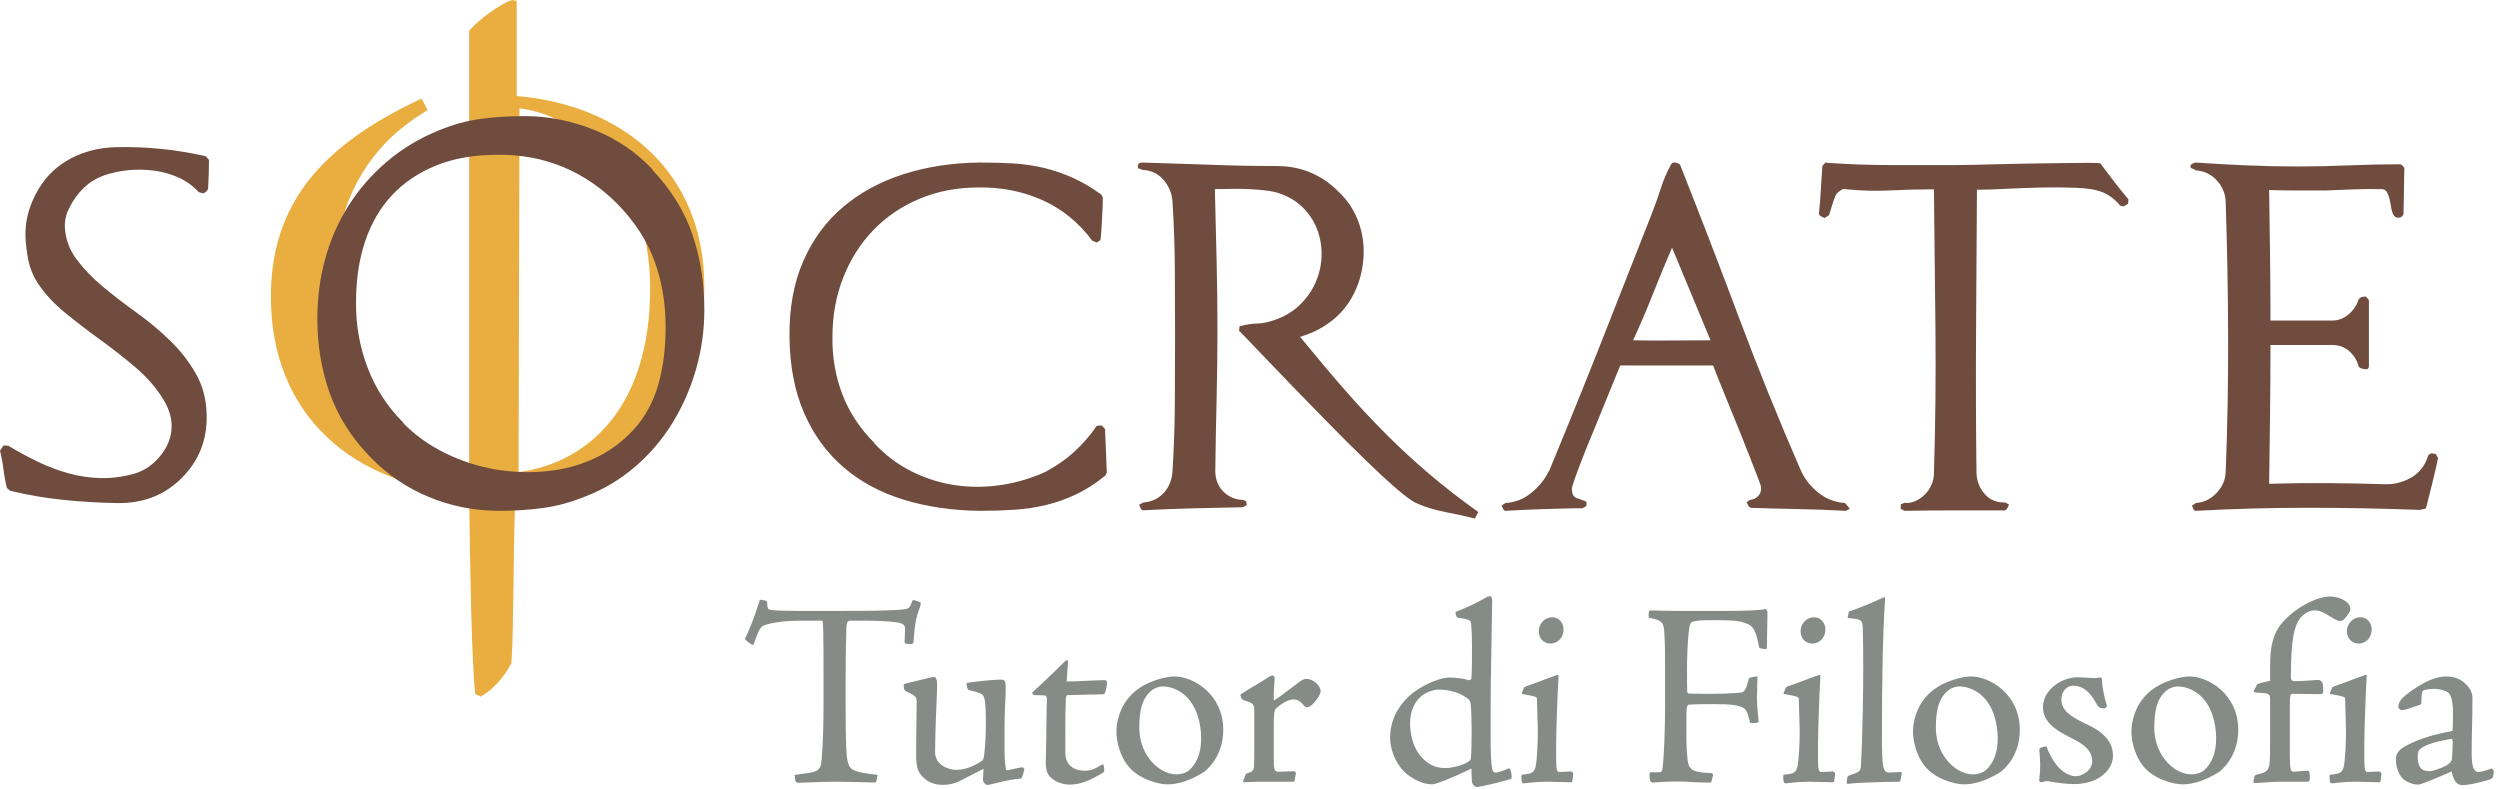 <?xml version="1.0" encoding="UTF-8" standalone="no"?>
<svg width="323px" height="102px" viewBox="0 0 323 102" version="1.1" xmlns="http://www.w3.org/2000/svg" xmlns:xlink="http://www.w3.org/1999/xlink" xmlns:sketch="http://www.bohemiancoding.com/sketch/ns">
    <!-- Generator: Sketch 3.0.4 (8053) - http://www.bohemiancoding.com/sketch -->
    <title>logo-socrate</title>
    <desc>Created with Sketch.</desc>
    <defs></defs>
    <g id="Page-1" stroke="none" stroke-width="1" fill="none" fill-rule="evenodd" sketch:type="MSPage">
        <g id="logo-socrate" sketch:type="MSLayerGroup">
            <path d="M66.756,12.404 C80.187,13.54 91,21.961 91,37.093 C91,54.503 78.025,62.124 66.642,63.489 C66.3,67.927 66.414,81.239 66.073,85.675 C65.163,87.497 63.455,89.317 62.089,90 L61.406,89.66 C60.95,86.018 60.723,73.276 60.61,63.717 C45.699,62.807 35,53.705 35,38.345 C35,26.398 41.487,18.775 54.463,12.744 L55.26,14.224 C51.276,16.613 43.081,22.415 43.081,37.093 C43.081,50.975 49.91,59.279 60.61,61.329 L60.61,3.984 C61.634,2.731 64.593,0.456 66.187,0 L66.756,0.115 L66.756,12.404 L66.756,12.404 Z M67,61 C76.251,59.744 84,52.33 84,37.27 C84,22.328 74.285,14.798 67.116,14 L67,61 L67,61 Z" id="Fill-1" fill="#E9AE3F" sketch:type="MSShapeGroup"></path>
            <path d="M26.97,22.533 C26.949,23.161 26.92,23.787 26.881,24.413 C26.8,24.569 26.711,24.687 26.61,24.766 C26.511,24.844 26.401,24.922 26.281,25 L25.683,24.824 C24.965,24.042 24.116,23.425 23.139,22.974 C22.161,22.524 21.123,22.221 20.026,22.064 C18.927,21.908 17.83,21.879 16.733,21.975 C15.635,22.075 14.607,22.279 13.649,22.593 C12.572,22.945 11.644,23.494 10.866,24.236 C10.087,24.98 9.459,25.842 8.98,26.821 C8.541,27.643 8.342,28.486 8.381,29.346 C8.461,30.873 8.96,32.254 9.878,33.487 C10.796,34.72 11.923,35.895 13.26,37.012 C14.597,38.125 16.044,39.242 17.601,40.359 C19.157,41.475 20.603,42.677 21.941,43.971 C23.278,45.262 24.396,46.692 25.294,48.257 C26.192,49.825 26.661,51.604 26.701,53.602 C26.78,56.851 25.683,59.592 23.408,61.825 C22.249,62.96 20.973,63.783 19.576,64.29 C18.179,64.8 16.682,65.036 15.086,64.996 C12.772,64.958 10.466,64.819 8.172,64.585 C5.876,64.35 3.592,63.959 1.317,63.409 L0.898,63.058 C0.697,62.274 0.548,61.472 0.449,60.65 C0.349,59.828 0.199,59.025 0,58.241 C0.08,58.084 0.24,57.852 0.479,57.537 L1.078,57.595 C2.314,58.339 3.582,59.025 4.879,59.65 C6.176,60.279 7.492,60.777 8.83,61.148 C10.167,61.521 11.534,61.727 12.931,61.765 C14.328,61.805 15.765,61.629 17.241,61.237 C18.478,60.884 19.536,60.219 20.415,59.24 C21.452,58.104 22.031,56.882 22.151,55.569 C22.27,54.257 21.931,52.956 21.134,51.663 C20.214,50.136 19.017,48.748 17.541,47.494 C16.064,46.241 14.527,45.037 12.931,43.881 C11.335,42.728 9.808,41.553 8.352,40.359 C6.894,39.164 5.707,37.861 4.789,36.453 C4.23,35.553 3.851,34.593 3.652,33.574 C3.452,32.557 3.332,31.54 3.292,30.52 C3.252,29.034 3.532,27.565 4.131,26.116 C5.089,23.807 6.535,22.055 8.472,20.859 C10.407,19.666 12.632,19.049 15.147,19.009 C17.062,18.971 18.978,19.049 20.894,19.246 C22.809,19.441 24.704,19.754 26.581,20.185 L27,20.654 C27,21.282 26.99,21.908 26.97,22.533" id="Fill-2" fill="#704C3E" sketch:type="MSShapeGroup"></path>
            <path d="M142.829,61.427 C141.584,62.443 140.329,63.252 139.064,63.855 C137.799,64.456 136.507,64.918 135.185,65.237 C133.864,65.557 132.496,65.764 131.08,65.858 C129.664,65.952 128.182,66 126.635,66 C123.048,65.963 119.754,65.484 116.754,64.56 C113.752,63.638 111.166,62.246 108.996,60.382 C106.824,58.519 105.126,56.185 103.898,53.38 C102.672,50.578 102.04,47.293 102.002,43.527 C101.964,39.801 102.558,36.536 103.786,33.732 C105.012,30.929 106.73,28.594 108.939,26.731 C111.147,24.867 113.752,23.455 116.754,22.496 C119.754,21.537 123.029,21.037 126.579,21 C128.087,21 129.514,21.037 130.853,21.112 C132.193,21.189 133.505,21.377 134.789,21.676 C136.072,21.979 137.327,22.402 138.554,22.948 C139.78,23.494 141.017,24.219 142.264,25.121 L142.49,25.516 C142.49,25.705 142.481,26.082 142.463,26.646 C142.442,27.211 142.415,27.813 142.377,28.453 C142.339,29.093 142.3,29.677 142.264,30.203 C142.226,30.73 142.188,31.013 142.151,31.05 L141.697,31.333 L141.132,31.107 C139.356,28.734 137.204,26.984 134.677,25.856 C132.146,24.725 129.41,24.182 126.464,24.219 C123.671,24.219 121.113,24.707 118.793,25.687 C116.47,26.665 114.479,28.021 112.818,29.751 C111.156,31.484 109.863,33.526 108.939,35.877 C108.013,38.23 107.552,40.781 107.552,43.527 C107.513,46.124 107.939,48.59 108.826,50.925 C109.713,53.259 111.099,55.365 112.988,57.247 L112.931,57.247 C114.365,58.791 115.989,60.015 117.801,60.917 C119.613,61.822 121.51,62.414 123.492,62.697 C125.474,62.978 127.474,62.96 129.495,62.64 C131.513,62.321 133.449,61.728 135.299,60.861 L135.242,60.861 C136.525,60.184 137.705,59.357 138.782,58.378 C139.857,57.399 140.81,56.308 141.641,55.102 L141.811,54.991 L142.377,54.991 L142.773,55.441 L143,61.032 L142.829,61.427" id="Fill-3" fill="#704C3E" sketch:type="MSShapeGroup"></path>
            <path d="M190.776,66.578 C190.701,66.708 190.627,66.85 190.554,67 C189.397,66.7 188.13,66.419 186.752,66.157 C185.373,65.893 184.144,65.519 183.063,65.03 C182.503,64.804 181.638,64.184 180.464,63.171 C179.291,62.158 177.957,60.93 176.467,59.483 C174.977,58.039 173.403,56.472 171.745,54.783 C170.086,53.092 168.493,51.461 166.965,49.883 C165.437,48.307 164.068,46.881 162.857,45.605 C161.646,44.329 160.724,43.371 160.09,42.733 L160.146,42.17 C160.892,41.945 161.626,41.824 162.355,41.804 C163.081,41.786 163.815,41.644 164.562,41.382 C165.903,40.931 167.021,40.275 167.915,39.412 C168.81,38.549 169.489,37.59 169.956,36.539 C170.422,35.488 170.683,34.39 170.739,33.245 C170.794,32.102 170.645,31.004 170.292,29.952 C169.937,28.902 169.378,27.954 168.613,27.109 C167.849,26.264 166.909,25.617 165.792,25.166 C165.158,24.904 164.47,24.726 163.723,24.631 C162.978,24.537 162.215,24.471 161.433,24.435 C160.65,24.398 159.876,24.387 159.113,24.406 C158.348,24.425 157.631,24.435 156.96,24.435 C157.035,27.475 157.109,30.507 157.184,33.527 C157.258,36.549 157.295,39.58 157.295,42.621 C157.295,45.66 157.258,48.694 157.184,51.714 C157.109,54.737 157.053,57.766 157.016,60.806 C157.016,61.333 157.091,61.802 157.24,62.214 C157.5,62.927 157.939,63.501 158.554,63.932 C159.168,64.364 159.847,64.579 160.594,64.579 L160.985,64.749 L161.097,65.255 L160.537,65.537 C158.376,65.574 156.224,65.621 154.082,65.677 C151.938,65.733 149.787,65.818 147.626,65.931 L147.402,65.761 L147.179,65.198 L147.738,64.918 C148.781,64.842 149.657,64.43 150.364,63.679 C151.036,62.927 151.407,62.009 151.484,60.92 C151.669,57.991 151.771,55.083 151.79,52.192 C151.809,49.302 151.818,46.393 151.818,43.465 C151.818,40.537 151.809,37.628 151.79,34.737 C151.771,31.848 151.669,28.938 151.484,26.011 C151.407,24.961 151.016,24.031 150.309,23.223 C149.6,22.417 148.707,21.995 147.626,21.957 C147.477,21.882 147.318,21.826 147.151,21.788 C146.983,21.752 146.955,21.563 147.067,21.225 C147.104,21.112 147.271,21.036 147.57,21 L156.234,21.28 C159.139,21.394 162.048,21.451 164.953,21.451 C168.083,21.451 170.747,22.558 172.946,24.772 C174.027,25.786 174.846,26.988 175.406,28.375 C175.926,29.69 176.188,31.06 176.188,32.487 C176.188,33.876 175.964,35.227 175.517,36.539 C174.884,38.341 173.915,39.824 172.611,40.988 C171.307,42.152 169.76,42.997 167.971,43.521 C170.058,46.074 171.996,48.373 173.785,50.418 C175.573,52.465 177.362,54.379 179.15,56.162 C180.939,57.946 182.784,59.644 184.684,61.257 C186.583,62.872 188.689,64.506 191,66.157 C190.924,66.305 190.85,66.447 190.776,66.578" id="Fill-4" fill="#704C3E" sketch:type="MSShapeGroup"></path>
            <path d="M238.49,66 C236.444,65.887 234.389,65.811 232.325,65.775 C230.259,65.739 228.206,65.681 226.16,65.606 L225.933,65.436 L225.648,64.874 L226.103,64.594 C226.519,64.556 226.871,64.387 227.153,64.087 C227.439,63.787 227.561,63.432 227.523,63.018 C227.561,62.944 227.439,62.54 227.153,61.81 C226.871,61.079 226.519,60.178 226.103,59.109 C225.685,58.042 225.223,56.871 224.71,55.595 C224.2,54.321 223.708,53.112 223.234,51.968 C222.759,50.825 222.354,49.822 222.012,48.958 C221.67,48.098 221.444,47.516 221.33,47.215 L209.342,47.215 C209.189,47.591 208.934,48.209 208.574,49.071 C208.214,49.934 207.807,50.937 207.352,52.079 C206.898,53.224 206.415,54.406 205.904,55.623 C205.393,56.843 204.928,57.986 204.511,59.054 C204.094,60.122 203.754,61.032 203.488,61.782 C203.223,62.533 203.09,62.981 203.09,63.132 C203.09,63.807 203.289,64.21 203.688,64.34 C204.085,64.472 204.511,64.631 204.966,64.819 L204.966,65.381 L204.454,65.661 C201.158,65.7 197.825,65.811 194.454,66 L194.283,65.887 L194,65.325 L194.51,64.988 C195.761,64.912 196.878,64.472 197.863,63.666 C198.848,62.861 199.604,61.914 200.137,60.824 L200.137,60.881 C201.5,57.582 202.845,54.293 204.171,51.012 C205.496,47.732 206.802,44.442 208.09,41.141 L213.376,27.701 C213.792,26.652 214.18,25.564 214.54,24.439 C214.899,23.315 215.344,22.265 215.875,21.289 C215.989,21.065 216.179,20.971 216.443,21.008 C216.708,21.046 216.916,21.139 217.068,21.289 C219.682,27.89 222.221,34.478 224.683,41.057 C227.144,47.638 229.796,54.188 232.638,60.713 C233.129,61.837 233.888,62.813 234.911,63.637 C235.934,64.462 237.087,64.912 238.377,64.988 L239,65.718 L238.49,66 L238.49,66 Z M216.03,32 C215.162,34.003 214.334,36.006 213.545,38.008 C212.755,40.013 211.908,41.998 211,43.965 C212.657,44 214.323,44.009 216.001,43.991 C217.677,43.973 219.343,43.965 221,43.965 L216.03,32 L216.03,32 Z" id="Fill-5" fill="#704C3E" sketch:type="MSShapeGroup"></path>
            <path d="M274.326,26.683 L273.933,26.569 C273.185,25.657 272.288,25.03 271.242,24.689 C270.568,24.46 269.53,24.318 268.128,24.26 C266.725,24.205 265.228,24.195 263.639,24.232 C262.048,24.271 260.507,24.327 259.012,24.403 C257.514,24.479 256.317,24.518 255.421,24.518 C255.382,30.634 255.344,36.732 255.308,42.808 C255.27,48.887 255.289,54.984 255.364,61.099 C255.401,62.164 255.756,63.075 256.43,63.835 C257.102,64.596 257.981,64.956 259.066,64.917 L259.572,65.203 L259.291,65.772 L259.066,65.942 L252.559,65.942 C250.39,65.942 248.22,65.961 246.05,66 L245.546,65.714 L245.603,65.145 L246.05,64.974 C246.575,65.013 247.06,64.928 247.509,64.718 C247.959,64.511 248.361,64.225 248.717,63.863 C249.07,63.503 249.352,63.086 249.557,62.609 C249.763,62.135 249.865,61.632 249.865,61.099 C250.054,54.984 250.119,48.877 250.062,42.78 C250.006,36.683 249.941,30.578 249.865,24.46 C247.92,24.46 246.041,24.508 244.228,24.603 C242.412,24.698 240.533,24.652 238.591,24.46 C238.402,24.423 238.253,24.412 238.141,24.432 C238.028,24.451 237.878,24.537 237.692,24.689 C237.393,24.88 237.187,25.125 237.074,25.429 L237.131,25.371 C236.943,25.751 236.795,26.161 236.682,26.597 C236.571,27.035 236.439,27.443 236.289,27.822 L235.728,28.165 C235.579,28.089 235.438,28.022 235.308,27.964 C235.177,27.907 235.073,27.803 235,27.651 C235.111,26.625 235.195,25.592 235.251,24.546 C235.308,23.501 235.372,22.466 235.448,21.44 C235.522,21.364 235.615,21.261 235.728,21.127 C235.84,20.993 235.953,20.966 236.065,21.042 C238.945,21.231 241.675,21.326 244.255,21.326 L252.502,21.326 C252.914,21.326 253.644,21.318 254.691,21.298 C255.737,21.279 256.934,21.251 258.281,21.212 C259.629,21.175 261.038,21.145 262.517,21.127 C263.995,21.109 265.368,21.09 266.641,21.069 C267.912,21.051 268.976,21.042 269.839,21.042 C270.699,21.042 271.203,21.06 271.353,21.097 C271.95,21.897 272.549,22.685 273.148,23.463 C273.747,24.242 274.363,25.011 275,25.77 L274.944,26.341 L274.326,26.683" id="Fill-6" fill="#704C3E" sketch:type="MSShapeGroup"></path>
            <path d="M314.713,60.502 C314.56,61.159 314.4,61.837 314.226,62.533 C314.055,63.228 313.892,63.876 313.739,64.476 C313.586,65.079 313.491,65.455 313.454,65.605 C313.376,65.717 313.262,65.774 313.109,65.774 C312.956,65.774 312.842,65.813 312.766,65.886 C307.876,65.699 303.028,65.605 298.214,65.605 C293.403,65.605 288.553,65.737 283.663,66 L283.434,65.886 L283.204,65.323 L283.721,64.985 C284.753,64.909 285.64,64.476 286.384,63.687 C287.13,62.898 287.522,61.996 287.559,60.981 C287.788,55.155 287.892,49.336 287.873,43.528 C287.855,37.72 287.749,31.904 287.559,26.076 C287.522,25.023 287.139,24.102 286.414,23.313 C285.688,22.523 284.79,22.09 283.721,22.015 C283.568,21.903 283.397,21.818 283.204,21.762 C283.015,21.705 282.956,21.583 283.033,21.394 C283.033,21.245 283.244,21.114 283.663,21 C285.879,21.15 288.076,21.273 290.252,21.367 C292.428,21.46 294.625,21.508 296.84,21.508 C299.053,21.508 301.251,21.46 303.428,21.367 C305.605,21.273 307.799,21.225 310.015,21.225 C310.168,21.225 310.293,21.282 310.388,21.394 C310.483,21.508 310.569,21.602 310.645,21.677 C310.645,22.015 310.636,22.457 310.617,23.003 C310.597,23.548 310.59,24.102 310.59,24.666 C310.59,25.229 310.579,25.783 310.56,26.329 C310.541,26.874 310.532,27.316 310.532,27.654 C310.416,27.955 310.207,28.115 309.901,28.133 C309.596,28.153 309.366,28.012 309.213,27.711 C309.1,27.523 309.014,27.25 308.956,26.892 C308.898,26.536 308.831,26.18 308.756,25.822 C308.678,25.464 308.564,25.145 308.412,24.862 C308.258,24.581 308.029,24.44 307.725,24.44 C306.502,24.403 305.29,24.412 304.087,24.468 C302.884,24.524 301.67,24.572 300.449,24.609 L296.782,24.609 C295.598,24.609 294.395,24.59 293.174,24.552 C293.211,27.371 293.25,30.183 293.288,32.983 C293.325,35.784 293.346,38.593 293.346,41.413 L301.309,41.413 C302.11,41.413 302.827,41.142 303.457,40.596 C304.087,40.051 304.516,39.403 304.745,38.651 L305.09,38.368 L305.662,38.311 L306.063,38.762 L306.063,47.278 C306.063,47.616 305.881,47.757 305.519,47.7 C305.155,47.645 304.898,47.54 304.745,47.39 C304.553,46.601 304.152,45.934 303.542,45.389 C302.931,44.844 302.187,44.571 301.309,44.571 L293.346,44.571 C293.346,47.579 293.325,50.568 293.288,53.537 C293.25,56.508 293.211,59.496 293.174,62.503 C295.693,62.427 298.196,62.4 300.678,62.418 C303.16,62.439 305.662,62.484 308.182,62.56 C309.366,62.598 310.511,62.298 311.621,61.657 C312.69,60.981 313.397,60.023 313.739,58.782 L314.14,58.556 L314.713,58.669 L315,59.177 C314.961,59.402 314.866,59.845 314.713,60.502" id="Fill-7" fill="#704C3E" sketch:type="MSShapeGroup"></path>
            <path d="M89.948,47.636 C89.248,50.111 88.238,52.423 86.923,54.579 C85.607,56.733 83.982,58.642 82.05,60.305 C80.118,61.969 77.92,63.271 75.459,64.209 C73.632,64.934 71.827,65.415 70.044,65.648 C68.261,65.884 66.414,66 64.503,66 C61.319,66 58.282,65.403 55.395,64.209 C52.507,63.015 49.959,61.265 47.751,58.962 C45.373,56.488 43.654,53.758 42.592,50.772 C41.53,47.786 41,44.586 41,41.172 C41,38.485 41.34,35.903 42.019,33.429 C42.697,30.955 43.707,28.663 45.045,26.55 C46.382,24.438 48.027,22.55 49.981,20.887 C51.933,19.224 54.163,17.879 56.668,16.856 C58.536,16.087 60.363,15.587 62.147,15.352 C63.93,15.117 65.819,15 67.815,15 C70.829,15 73.822,15.597 76.795,16.791 C79.768,17.986 82.295,19.715 84.376,21.975 L84.311,21.975 C86.733,24.534 88.452,27.318 89.471,30.326 C90.491,33.333 91,36.565 91,40.021 C91,42.624 90.649,45.161 89.948,47.636 L89.948,47.636 L89.948,47.636 Z M84.561,33.726 C83.6,31.115 82.032,28.686 79.856,26.435 C77.722,24.269 75.345,22.646 72.721,21.563 C70.097,20.48 67.27,19.961 64.242,20.002 C61.255,20.002 58.631,20.46 56.37,21.372 C54.108,22.286 52.21,23.559 50.674,25.194 C49.138,26.828 47.975,28.813 47.187,31.148 C46.397,33.482 46.003,36.093 46.003,38.979 C45.96,41.909 46.45,44.734 47.475,47.449 C48.498,50.167 50.055,52.567 52.146,54.646 L52.082,54.646 C53.618,56.216 55.42,57.511 57.49,58.529 C59.559,59.549 61.703,60.249 63.921,60.63 C66.139,61.013 68.358,61.099 70.577,60.886 C72.795,60.675 74.865,60.122 76.785,59.231 C78.705,58.339 80.39,57.107 81.841,55.537 C83.291,53.967 84.358,52.034 85.041,49.744 C85.381,48.512 85.627,47.269 85.777,46.018 C85.925,44.765 86,43.523 86,42.292 C86,39.192 85.519,36.338 84.561,33.726 L84.561,33.726 L84.561,33.726 Z" id="Fill-8" fill="#704C3E" sketch:type="MSShapeGroup"></path>
            <path d="M102.76,100.864 C102.794,101.034 102.93,101.136 103.202,101.136 C103.474,101.136 106.16,101 107.928,101 C109.594,101 112.518,101.102 112.926,101.102 C113.164,101.102 113.198,101.034 113.232,100.898 L113.368,100.218 C113.402,100.116 113.368,100.082 113.164,100.082 C112.382,100.014 110.852,99.81 110.24,99.47 C109.832,99.266 109.594,98.824 109.492,98.246 C109.356,97.634 109.254,96.172 109.254,91.276 L109.254,87.876 C109.254,83.32 109.356,81.654 109.356,81.076 C109.39,80.396 109.526,80.192 109.832,80.192 L112.042,80.192 C114.456,80.192 116.088,80.396 116.394,80.532 C116.802,80.668 116.938,80.94 116.938,81.178 C116.938,81.484 116.87,82.674 116.87,82.946 C116.87,83.014 116.938,83.116 117.04,83.15 C117.21,83.184 117.448,83.218 117.652,83.218 C117.924,83.218 118.026,83.116 118.026,82.946 C118.196,80.872 118.23,80.056 118.91,78.288 C118.978,78.016 118.978,77.88 118.91,77.846 C118.638,77.676 118.196,77.54 118.026,77.54 C117.924,77.54 117.89,77.54 117.856,77.676 C117.652,78.288 117.448,78.56 117.244,78.628 C116.904,78.73 116.326,78.798 115.34,78.832 C113.368,78.934 110.512,78.934 106.806,78.934 C103.644,78.934 102.012,78.934 100.992,78.9 C100.21,78.866 99.7,78.832 99.428,78.764 C99.19,78.696 99.122,78.424 99.122,77.812 C99.088,77.676 99.054,77.642 98.816,77.574 C98.544,77.506 98.306,77.472 98.17,77.506 C97.388,80.056 96.708,81.586 96.232,82.572 C96.334,82.674 96.81,83.116 97.082,83.252 C97.218,83.32 97.388,83.32 97.388,83.218 C97.864,81.824 98.102,81.212 98.51,80.906 C98.782,80.736 100.278,80.192 103.474,80.192 L106.228,80.192 C106.364,80.192 106.398,81.382 106.398,87.536 L106.398,91.004 C106.398,95.9 106.16,98.212 106.092,98.688 C105.956,99.436 105.514,99.674 104.63,99.844 C104.12,99.912 103.202,100.048 102.658,100.116 L102.76,100.864 Z M120.644,87.468 C120.304,87.468 117.516,88.216 116.972,88.318 C116.768,88.386 116.734,88.454 116.768,88.794 C116.802,89.168 116.938,89.236 117.108,89.338 C118.4,89.95 118.434,90.12 118.434,90.664 C118.434,91.82 118.366,94.132 118.366,97.634 C118.366,98.348 118.434,99.266 118.774,99.81 C119.556,101.034 120.712,101.408 121.868,101.408 C122.514,101.408 123.364,101.238 124.01,100.898 C124.894,100.456 126.22,99.742 127.07,99.334 L127.002,100.796 C127.002,100.932 127.07,101.034 127.24,101.238 C127.41,101.442 127.512,101.408 127.716,101.408 C128.056,101.34 130.164,100.728 131.864,100.592 C132,100.592 132.068,100.49 132.34,99.436 C132.374,99.266 132.102,99.096 132,99.13 C131.218,99.3 130.402,99.47 130.232,99.504 C130.062,99.538 129.994,99.504 129.96,99.334 C129.926,99.13 129.79,98.314 129.79,97.26 L129.79,93.962 C129.79,91.854 129.892,90.698 129.926,89.712 C129.96,88.76 129.926,88.522 129.892,88.216 C129.824,87.944 129.722,87.808 129.348,87.808 C127.954,87.808 125.098,88.182 124.996,88.216 C124.928,88.216 124.86,88.25 124.86,88.318 C124.86,88.42 124.962,88.862 124.996,88.964 C125.03,89.066 125.098,89.134 125.268,89.168 C126.424,89.474 126.832,89.576 127.036,89.882 C127.274,90.29 127.376,91.106 127.376,93.452 C127.376,95.118 127.274,96.614 127.138,97.634 C127.104,98.076 126.968,98.212 126.798,98.348 C125.88,98.96 124.792,99.436 123.568,99.47 C122.514,99.47 120.814,98.824 120.814,97.192 C120.814,95.084 120.95,91.99 121.018,90.392 C121.086,89.032 121.086,88.352 121.052,88.012 C120.984,87.672 120.916,87.468 120.678,87.468 L120.644,87.468 Z M137.882,85.292 C137.814,85.292 137.644,85.36 137.508,85.53 C136.76,86.278 134.652,88.318 133.394,89.44 C133.292,89.508 133.496,89.78 133.564,89.814 C133.802,89.814 134.482,89.814 134.958,89.848 C135.128,89.848 135.298,90.086 135.264,90.324 C135.196,91.276 135.196,95.968 135.128,97.804 C135.06,99.13 135.162,99.742 135.604,100.286 C136.318,101.136 137.576,101.374 138.188,101.374 C139.82,101.374 141.146,100.626 142.438,99.878 C142.574,99.81 142.676,99.674 142.676,99.504 C142.676,99.3 142.642,99.096 142.574,98.858 C142.54,98.722 142.472,98.722 142.302,98.824 C141.486,99.334 140.976,99.572 140.16,99.572 C138.63,99.572 137.644,98.756 137.644,97.26 C137.644,95.356 137.61,91.82 137.712,90.29 C137.746,89.916 137.814,89.814 137.916,89.814 C139.718,89.746 141.316,89.746 142.302,89.712 C142.574,89.712 142.744,89.678 142.812,89.406 C142.948,88.93 143.016,88.556 143.016,88.25 C143.016,87.978 142.982,87.876 142.642,87.876 C141.452,87.876 139.446,88.046 137.814,88.046 C137.814,87.74 137.984,85.938 137.984,85.496 C137.984,85.36 137.95,85.292 137.916,85.292 L137.882,85.292 Z M151.72,87.4 C150.7,87.4 149.034,87.876 147.878,88.488 C146.96,88.998 146.28,89.542 145.6,90.426 C144.784,91.48 144.24,93.112 144.24,94.506 C144.24,95.696 144.648,97.532 145.668,98.858 C146.96,100.592 149.578,101.34 150.836,101.34 C152.298,101.34 153.896,100.762 155.392,99.844 C155.868,99.572 158.044,97.77 158.044,94.302 C158.044,89.644 154.134,87.4 151.754,87.4 L151.72,87.4 Z M150.258,88.692 C151.38,88.692 152.502,89.27 153.148,89.882 C154.576,91.174 155.188,93.35 155.188,95.424 C155.188,97.498 154.474,98.722 153.726,99.436 C153.284,99.878 152.502,100.048 152.06,100.048 C151.21,100.048 150.02,99.742 148.864,98.484 C148.082,97.634 147.198,96.172 147.198,93.996 C147.198,91.786 147.572,90.392 148.49,89.474 C148.966,88.964 149.646,88.692 150.224,88.692 L150.258,88.692 Z M160.662,100.762 C160.56,100.966 160.628,101.068 160.764,101.068 C161.002,101.068 161.852,101 162.736,101 L167.224,101 L167.428,99.946 C167.462,99.81 167.326,99.64 167.156,99.64 L165.32,99.708 C164.946,99.742 164.81,99.64 164.708,99.47 C164.606,99.3 164.572,98.858 164.572,98.008 L164.572,93.758 C164.572,92.16 164.64,91.718 164.878,91.514 C165.49,90.97 166.408,90.358 167.156,90.358 C167.7,90.358 168.176,90.766 168.448,91.14 C168.584,91.31 168.686,91.378 168.89,91.378 C169.094,91.378 169.264,91.242 169.468,91.106 C169.774,90.834 170.624,89.848 170.624,89.304 C170.624,88.556 169.638,87.706 168.754,87.706 C168.448,87.706 168.074,87.944 167.768,88.182 C167.326,88.488 165.252,90.154 164.572,90.494 C164.538,89.474 164.64,88.692 164.674,87.808 C164.742,87.502 164.572,87.264 164.436,87.264 C164.368,87.264 164.164,87.332 164.028,87.4 C162.974,88.114 161.58,88.862 160.288,89.712 C160.22,89.916 160.39,90.358 160.662,90.46 C161.988,90.834 162.056,91.038 162.056,91.854 L162.056,94.914 C162.056,97.872 162.056,98.79 161.988,99.198 C161.92,99.64 161.75,99.708 160.968,99.98 L160.662,100.762 Z M179.6,95.356 C179.6,96.648 180.212,98.552 181.504,99.776 C182.286,100.49 183.646,101.34 185.04,101.34 C185.482,101.34 187.522,100.558 190.106,99.3 C190.106,99.708 190.14,100.49 190.174,101 C190.242,101.374 190.548,101.68 190.82,101.68 C191.16,101.68 193.846,101.068 194.9,100.728 C195.104,100.694 195.308,100.66 195.308,100.388 C195.308,100.116 195.24,99.708 195.138,99.402 C195.104,99.266 194.934,99.266 194.764,99.334 C194.39,99.504 193.608,99.81 193.234,99.81 C193.03,99.81 192.86,99.742 192.792,99.3 C192.622,98.45 192.588,96.784 192.588,95.696 L192.588,91.548 C192.588,87.604 192.758,80.668 192.792,77.574 C192.792,77.302 192.69,77.064 192.554,77.03 C192.486,77.03 192.214,77.064 192.112,77.132 C190.854,77.88 189.732,78.39 188.134,79.036 C188.032,79.07 188.032,79.138 188.066,79.274 L188.134,79.546 C188.168,79.648 188.236,79.784 188.406,79.818 C189.97,80.022 190.038,80.192 190.072,80.668 C190.14,81.348 190.208,82.436 190.174,85.258 C190.174,86.482 190.14,87.128 190.106,87.604 C190.106,87.808 189.868,87.91 189.732,87.876 C189.29,87.706 188.134,87.536 187.352,87.536 C185.72,87.536 183.306,88.794 182.116,89.882 C180.144,91.718 179.6,93.656 179.6,95.322 L179.6,95.356 Z M185.822,89.1 C187.182,89.1 188.474,89.44 189.426,90.12 C189.936,90.426 189.936,90.596 190.004,90.936 C190.174,92.16 190.174,96.512 190.038,97.974 C190.004,98.212 189.902,98.28 189.596,98.484 C189.052,98.858 187.522,99.232 186.842,99.232 C185.992,99.232 185.108,99.13 184.054,98.212 C182.286,96.648 182.184,94.234 182.184,93.384 C182.184,91.99 182.728,90.8 183.408,90.154 C184.122,89.406 185.278,89.1 185.788,89.1 L185.822,89.1 Z M200.51,79.75 C199.762,79.75 198.81,80.396 198.81,81.586 C198.81,82.504 199.49,83.15 200.306,83.15 C201.19,83.15 202.006,82.47 202.006,81.314 C202.006,80.498 201.428,79.75 200.544,79.75 L200.51,79.75 Z M198.674,93.826 C198.742,95.968 198.538,98.348 198.436,98.892 C198.232,99.844 197.96,99.946 196.736,100.082 C196.634,100.082 196.566,100.116 196.566,100.252 C196.566,100.456 196.566,100.796 196.634,101.034 C196.668,101.17 196.736,101.204 196.906,101.204 C197.008,101.204 198.368,101 199.864,101 C200.952,101 201.904,101.068 202.89,101.068 C203.06,101.068 203.128,101.068 203.162,100.864 L203.264,99.98 C203.298,99.878 203.094,99.674 202.992,99.674 C202.89,99.674 202.618,99.674 201.564,99.742 C201.224,99.776 201.156,99.572 201.088,99.096 C201.054,98.688 201.054,98.076 201.054,96.342 C201.054,94.574 201.224,89.78 201.36,87.468 C201.36,87.264 201.36,87.196 201.292,87.196 C201.224,87.196 201.19,87.196 201.122,87.23 C199.626,87.74 198.436,88.25 197.11,88.692 C196.94,88.726 196.906,88.794 196.668,89.406 C196.566,89.576 196.6,89.644 196.736,89.678 C198.334,89.95 198.538,90.052 198.572,90.222 L198.674,93.826 Z M213.192,99.776 C213.124,99.878 213.056,100.32 213.192,100.796 C213.226,101.034 213.362,101.102 213.532,101.102 C213.668,101.102 215.266,100.966 216.66,100.966 C218.054,100.966 218.904,101.102 220.298,101.102 L221.08,101.102 L221.318,100.184 C221.352,100.082 221.284,99.878 221.046,99.878 C219.04,99.81 218.224,99.606 218.054,98.314 C217.986,97.736 217.884,96.716 217.884,95.084 L217.884,92.398 C217.884,91.412 217.952,91.072 218.224,91.038 C218.802,91.004 219.21,90.97 221.182,90.97 C223.834,90.97 224.548,91.106 225.228,91.446 C225.772,91.752 225.908,92.568 226.112,93.384 C226.248,93.452 227.03,93.418 227.2,93.316 C227.2,92.738 226.996,91.208 226.996,90.256 C226.996,89.304 227.064,88.42 227.064,87.434 C226.962,87.332 226.078,87.536 225.976,87.638 C225.5,89.338 225.398,89.44 224.684,89.508 C223.664,89.576 222.78,89.644 220.944,89.644 C218.938,89.644 218.36,89.61 218.19,89.61 C218.122,89.61 217.952,89.474 217.986,89.27 C217.986,88.828 217.85,84.816 218.19,81.586 C218.292,80.702 218.394,80.43 218.666,80.328 C219.38,80.158 219.72,80.124 221.522,80.124 C223.834,80.124 224.616,80.192 225.5,80.498 C226.622,80.838 226.894,81.62 227.268,83.592 C227.302,83.728 227.336,83.762 227.812,83.83 C228.22,83.898 228.288,83.83 228.288,83.66 C228.288,82.844 228.322,81.518 228.356,79.07 C228.356,78.9 228.186,78.662 228.084,78.696 C227.676,78.798 226.214,78.934 222.916,78.934 L216.762,78.934 C215.368,78.934 213.668,78.866 213.43,78.866 C213.226,78.866 213.056,78.9 213.056,79.002 C212.988,79.274 212.988,79.614 213.022,79.818 C214.79,80.158 214.926,80.362 215.028,81.722 C215.13,83.15 215.13,85.156 215.13,87.502 L215.13,90.902 C215.13,94.166 214.994,97.702 214.824,99.096 C214.756,99.708 214.654,99.776 214.246,99.776 L213.192,99.776 Z M234.34,79.75 C233.592,79.75 232.64,80.396 232.64,81.586 C232.64,82.504 233.32,83.15 234.136,83.15 C235.02,83.15 235.836,82.47 235.836,81.314 C235.836,80.498 235.258,79.75 234.374,79.75 L234.34,79.75 Z M232.504,93.826 C232.572,95.968 232.368,98.348 232.266,98.892 C232.062,99.844 231.79,99.946 230.566,100.082 C230.464,100.082 230.396,100.116 230.396,100.252 C230.396,100.456 230.396,100.796 230.464,101.034 C230.498,101.17 230.566,101.204 230.736,101.204 C230.838,101.204 232.198,101 233.694,101 C234.782,101 235.734,101.068 236.72,101.068 C236.89,101.068 236.958,101.068 236.992,100.864 L237.094,99.98 C237.128,99.878 236.924,99.674 236.822,99.674 C236.72,99.674 236.448,99.674 235.394,99.742 C235.054,99.776 234.986,99.572 234.918,99.096 C234.884,98.688 234.884,98.076 234.884,96.342 C234.884,94.574 235.054,89.78 235.19,87.468 C235.19,87.264 235.19,87.196 235.122,87.196 C235.054,87.196 235.02,87.196 234.952,87.23 C233.456,87.74 232.266,88.25 230.94,88.692 C230.77,88.726 230.736,88.794 230.498,89.406 C230.396,89.576 230.43,89.644 230.566,89.678 C232.164,89.95 232.368,90.052 232.402,90.222 L232.504,93.826 Z M238.59,101.102 C238.59,101.238 238.624,101.272 238.76,101.272 C239.882,101.102 244.132,101 245.288,101 C245.424,101 245.526,101 245.526,100.864 C245.594,100.592 245.662,100.286 245.696,99.946 C245.73,99.81 245.696,99.742 245.526,99.742 C245.39,99.742 244.574,99.81 244.098,99.81 C243.248,99.81 243.146,99.164 243.146,94.778 C243.146,88.454 243.248,81.79 243.554,77.438 C243.554,77.268 243.554,77.2 243.452,77.166 C243.418,77.166 243.384,77.166 243.316,77.2 C241.752,77.948 240.358,78.492 239.202,78.9 C238.964,78.934 238.896,79.002 238.862,79.104 C238.692,79.784 238.692,79.818 238.794,79.852 C240.358,79.988 240.63,80.056 240.664,81.042 C240.698,82.062 240.732,83.83 240.732,86.21 C240.732,88.964 240.664,94.88 240.426,99.028 C240.392,99.504 240.29,99.674 239.61,99.946 C239.338,100.014 238.964,100.15 238.794,100.252 C238.692,100.286 238.624,100.592 238.624,100.83 L238.59,101.102 Z M254.638,87.4 C253.618,87.4 251.952,87.876 250.796,88.488 C249.878,88.998 249.198,89.542 248.518,90.426 C247.702,91.48 247.158,93.112 247.158,94.506 C247.158,95.696 247.566,97.532 248.586,98.858 C249.878,100.592 252.496,101.34 253.754,101.34 C255.216,101.34 256.814,100.762 258.31,99.844 C258.786,99.572 260.962,97.77 260.962,94.302 C260.962,89.644 257.052,87.4 254.672,87.4 L254.638,87.4 Z M253.176,88.692 C254.298,88.692 255.42,89.27 256.066,89.882 C257.494,91.174 258.106,93.35 258.106,95.424 C258.106,97.498 257.392,98.722 256.644,99.436 C256.202,99.878 255.42,100.048 254.978,100.048 C254.128,100.048 252.938,99.742 251.782,98.484 C251,97.634 250.116,96.172 250.116,93.996 C250.116,91.786 250.49,90.392 251.408,89.474 C251.884,88.964 252.564,88.692 253.142,88.692 L253.176,88.692 Z M272.998,97.6 C272.998,94.914 270.04,93.792 269.122,93.35 C267.694,92.602 266.334,91.888 266.334,90.358 C266.334,89.134 267.218,88.59 267.83,88.59 C269.564,88.59 270.448,90.154 270.924,91.038 C271.23,91.48 271.366,91.514 271.91,91.514 C271.978,91.514 272.216,91.344 272.216,91.208 C271.842,89.95 271.604,88.794 271.57,87.808 C271.57,87.706 271.57,87.638 271.468,87.57 C271.332,87.502 271.264,87.502 271.196,87.536 C271.128,87.57 270.924,87.604 270.618,87.604 C269.87,87.604 269.19,87.502 268.374,87.502 C267.592,87.502 266.402,87.808 265.45,88.556 C264.43,89.406 263.954,90.324 263.954,91.412 C263.954,93.622 266.436,94.71 267.286,95.186 C268.306,95.73 270.312,96.512 270.312,98.348 C270.312,99.572 268.986,100.286 268.204,100.286 C267.626,100.286 266.81,100.048 265.892,99.062 C265.28,98.348 264.702,97.328 264.396,96.41 C263.886,96.512 263.716,96.58 263.58,96.648 C263.512,96.716 263.512,96.784 263.478,96.886 C263.614,98.212 263.648,99.368 263.478,100.626 C263.444,100.796 263.444,100.898 263.546,101 C263.648,101.068 263.818,101.068 263.852,101.068 C264.294,100.864 264.464,100.898 265.008,101 C265.552,101.102 267.014,101.306 267.932,101.306 C269.054,101.306 270.346,101.068 271.366,100.388 C272.488,99.606 272.998,98.62 272.998,97.634 L272.998,97.6 Z M282.858,87.4 C281.838,87.4 280.172,87.876 279.016,88.488 C278.098,88.998 277.418,89.542 276.738,90.426 C275.922,91.48 275.378,93.112 275.378,94.506 C275.378,95.696 275.786,97.532 276.806,98.858 C278.098,100.592 280.716,101.34 281.974,101.34 C283.436,101.34 285.034,100.762 286.53,99.844 C287.006,99.572 289.182,97.77 289.182,94.302 C289.182,89.644 285.272,87.4 282.892,87.4 L282.858,87.4 Z M281.396,88.692 C282.518,88.692 283.64,89.27 284.286,89.882 C285.714,91.174 286.326,93.35 286.326,95.424 C286.326,97.498 285.612,98.722 284.864,99.436 C284.422,99.878 283.64,100.048 283.198,100.048 C282.348,100.048 281.158,99.742 280.002,98.484 C279.22,97.634 278.336,96.172 278.336,93.996 C278.336,91.786 278.71,90.392 279.628,89.474 C280.104,88.964 280.784,88.692 281.362,88.692 L281.396,88.692 Z M299.79,89.678 C300.062,89.678 300.164,89.542 300.164,89.338 C300.164,89.168 300.13,88.42 300.062,88.25 C300.028,88.08 299.756,87.842 299.518,87.842 C299.382,87.842 297.41,88.012 296.356,88.012 C296.186,88.012 295.982,87.842 295.982,87.57 C295.982,82.572 296.424,80.634 297.376,79.648 C297.886,79.138 298.464,78.866 299.042,78.866 C299.688,78.866 300.096,79.07 300.946,79.58 C301.558,79.954 301.966,80.226 302.34,80.226 C302.578,80.226 302.748,80.124 302.85,80.022 C303.224,79.614 303.666,79.036 303.666,78.696 C303.666,78.492 303.632,78.322 303.496,78.118 C303.156,77.54 302,77.064 301.048,77.064 C300.538,77.064 299.926,77.2 299.144,77.472 C297.58,78.084 296.186,79.07 295.336,79.954 C293.636,81.586 293.296,83.49 293.296,86.176 L293.296,87.978 C292.82,88.046 292.004,88.25 291.834,88.318 C291.664,88.352 291.596,88.42 291.494,88.692 L291.188,89.236 C291.12,89.338 291.324,89.474 291.426,89.474 L292.412,89.542 C293.194,89.61 293.296,89.746 293.296,90.324 L293.296,96.308 C293.296,99.572 293.262,99.674 291.562,100.082 C291.324,100.15 291.256,100.218 291.154,100.898 C291.12,101.136 291.154,101.17 291.324,101.17 C291.8,101.17 293.636,101 294.384,101 L297.954,101 C298.362,101 298.43,101 298.43,100.388 C298.43,99.708 298.328,99.572 298.158,99.572 C297.886,99.572 296.526,99.708 296.288,99.708 C295.948,99.708 295.846,99.402 295.846,97.464 L295.846,91.242 C295.846,89.712 295.948,89.644 296.186,89.644 C297.58,89.644 298.43,89.678 298.906,89.678 L299.79,89.678 Z M304.924,79.75 C304.176,79.75 303.224,80.396 303.224,81.586 C303.224,82.504 303.904,83.15 304.72,83.15 C305.604,83.15 306.42,82.47 306.42,81.314 C306.42,80.498 305.842,79.75 304.958,79.75 L304.924,79.75 Z M303.088,93.826 C303.156,95.968 302.952,98.348 302.85,98.892 C302.646,99.844 302.374,99.946 301.15,100.082 C301.048,100.082 300.98,100.116 300.98,100.252 C300.98,100.456 300.98,100.796 301.048,101.034 C301.082,101.17 301.15,101.204 301.32,101.204 C301.422,101.204 302.782,101 304.278,101 C305.366,101 306.318,101.068 307.304,101.068 C307.474,101.068 307.542,101.068 307.576,100.864 L307.678,99.98 C307.712,99.878 307.508,99.674 307.406,99.674 C307.304,99.674 307.032,99.674 305.978,99.742 C305.638,99.776 305.57,99.572 305.502,99.096 C305.468,98.688 305.468,98.076 305.468,96.342 C305.468,94.574 305.638,89.78 305.774,87.468 C305.774,87.264 305.774,87.196 305.706,87.196 C305.638,87.196 305.604,87.196 305.536,87.23 C304.04,87.74 302.85,88.25 301.524,88.692 C301.354,88.726 301.32,88.794 301.082,89.406 C300.98,89.576 301.014,89.644 301.15,89.678 C302.748,89.95 302.952,90.052 302.986,90.222 L303.088,93.826 Z M312.642,91.072 C312.846,91.004 312.846,90.902 312.846,90.664 C312.846,89.542 312.948,89.304 313.084,89.202 C313.288,89.134 313.764,88.998 314.444,88.998 C315.226,88.998 316.076,89.27 316.348,89.508 C316.654,89.814 316.926,90.596 316.926,91.99 C316.926,92.704 316.926,93.996 316.858,94.438 C314.818,94.812 312.744,95.356 311.01,96.274 C310.058,96.75 309.548,97.294 309.548,98.042 C309.548,99.402 310.092,100.286 310.5,100.66 C311.282,101.238 311.962,101.374 312.438,101.374 C312.846,101.374 315.43,100.252 316.756,99.674 C317.028,101.102 317.572,101.442 318.15,101.442 C319.306,101.408 321.516,100.83 321.924,100.592 C322.06,100.49 322.128,100.354 322.128,100.218 L322.196,99.64 C322.196,99.504 321.958,99.232 321.856,99.3 C321.754,99.334 320.768,99.742 320.19,99.742 C319.646,99.742 319.34,99.096 319.34,97.294 C319.34,95.05 319.442,92.67 319.442,90.256 C319.442,89.848 319.374,89.236 318.796,88.624 C318.252,87.978 317.47,87.4 315.974,87.4 C315.43,87.4 314.852,87.536 314.104,87.808 C313.22,88.114 310.772,89.576 310.126,90.528 C309.956,90.8 309.854,91.072 309.854,91.31 C309.854,91.48 310.126,91.752 310.262,91.752 C310.466,91.752 310.67,91.718 310.874,91.65 L312.642,91.072 Z M313.9,99.64 C312.71,99.64 312.37,98.926 312.37,97.77 C312.37,97.158 312.506,96.886 312.71,96.75 C313.458,96.172 314.716,95.798 316.722,95.458 C316.824,95.458 316.892,95.628 316.892,95.866 C316.892,96.342 316.824,97.6 316.79,98.042 C316.722,98.45 316.45,98.654 316.042,98.926 C315.192,99.334 314.274,99.64 313.934,99.64 L313.9,99.64 Z" id="Tutor-di-Filosofia" fill="#858C88" sketch:type="MSShapeGroup"></path>
        </g>
    </g>
</svg>